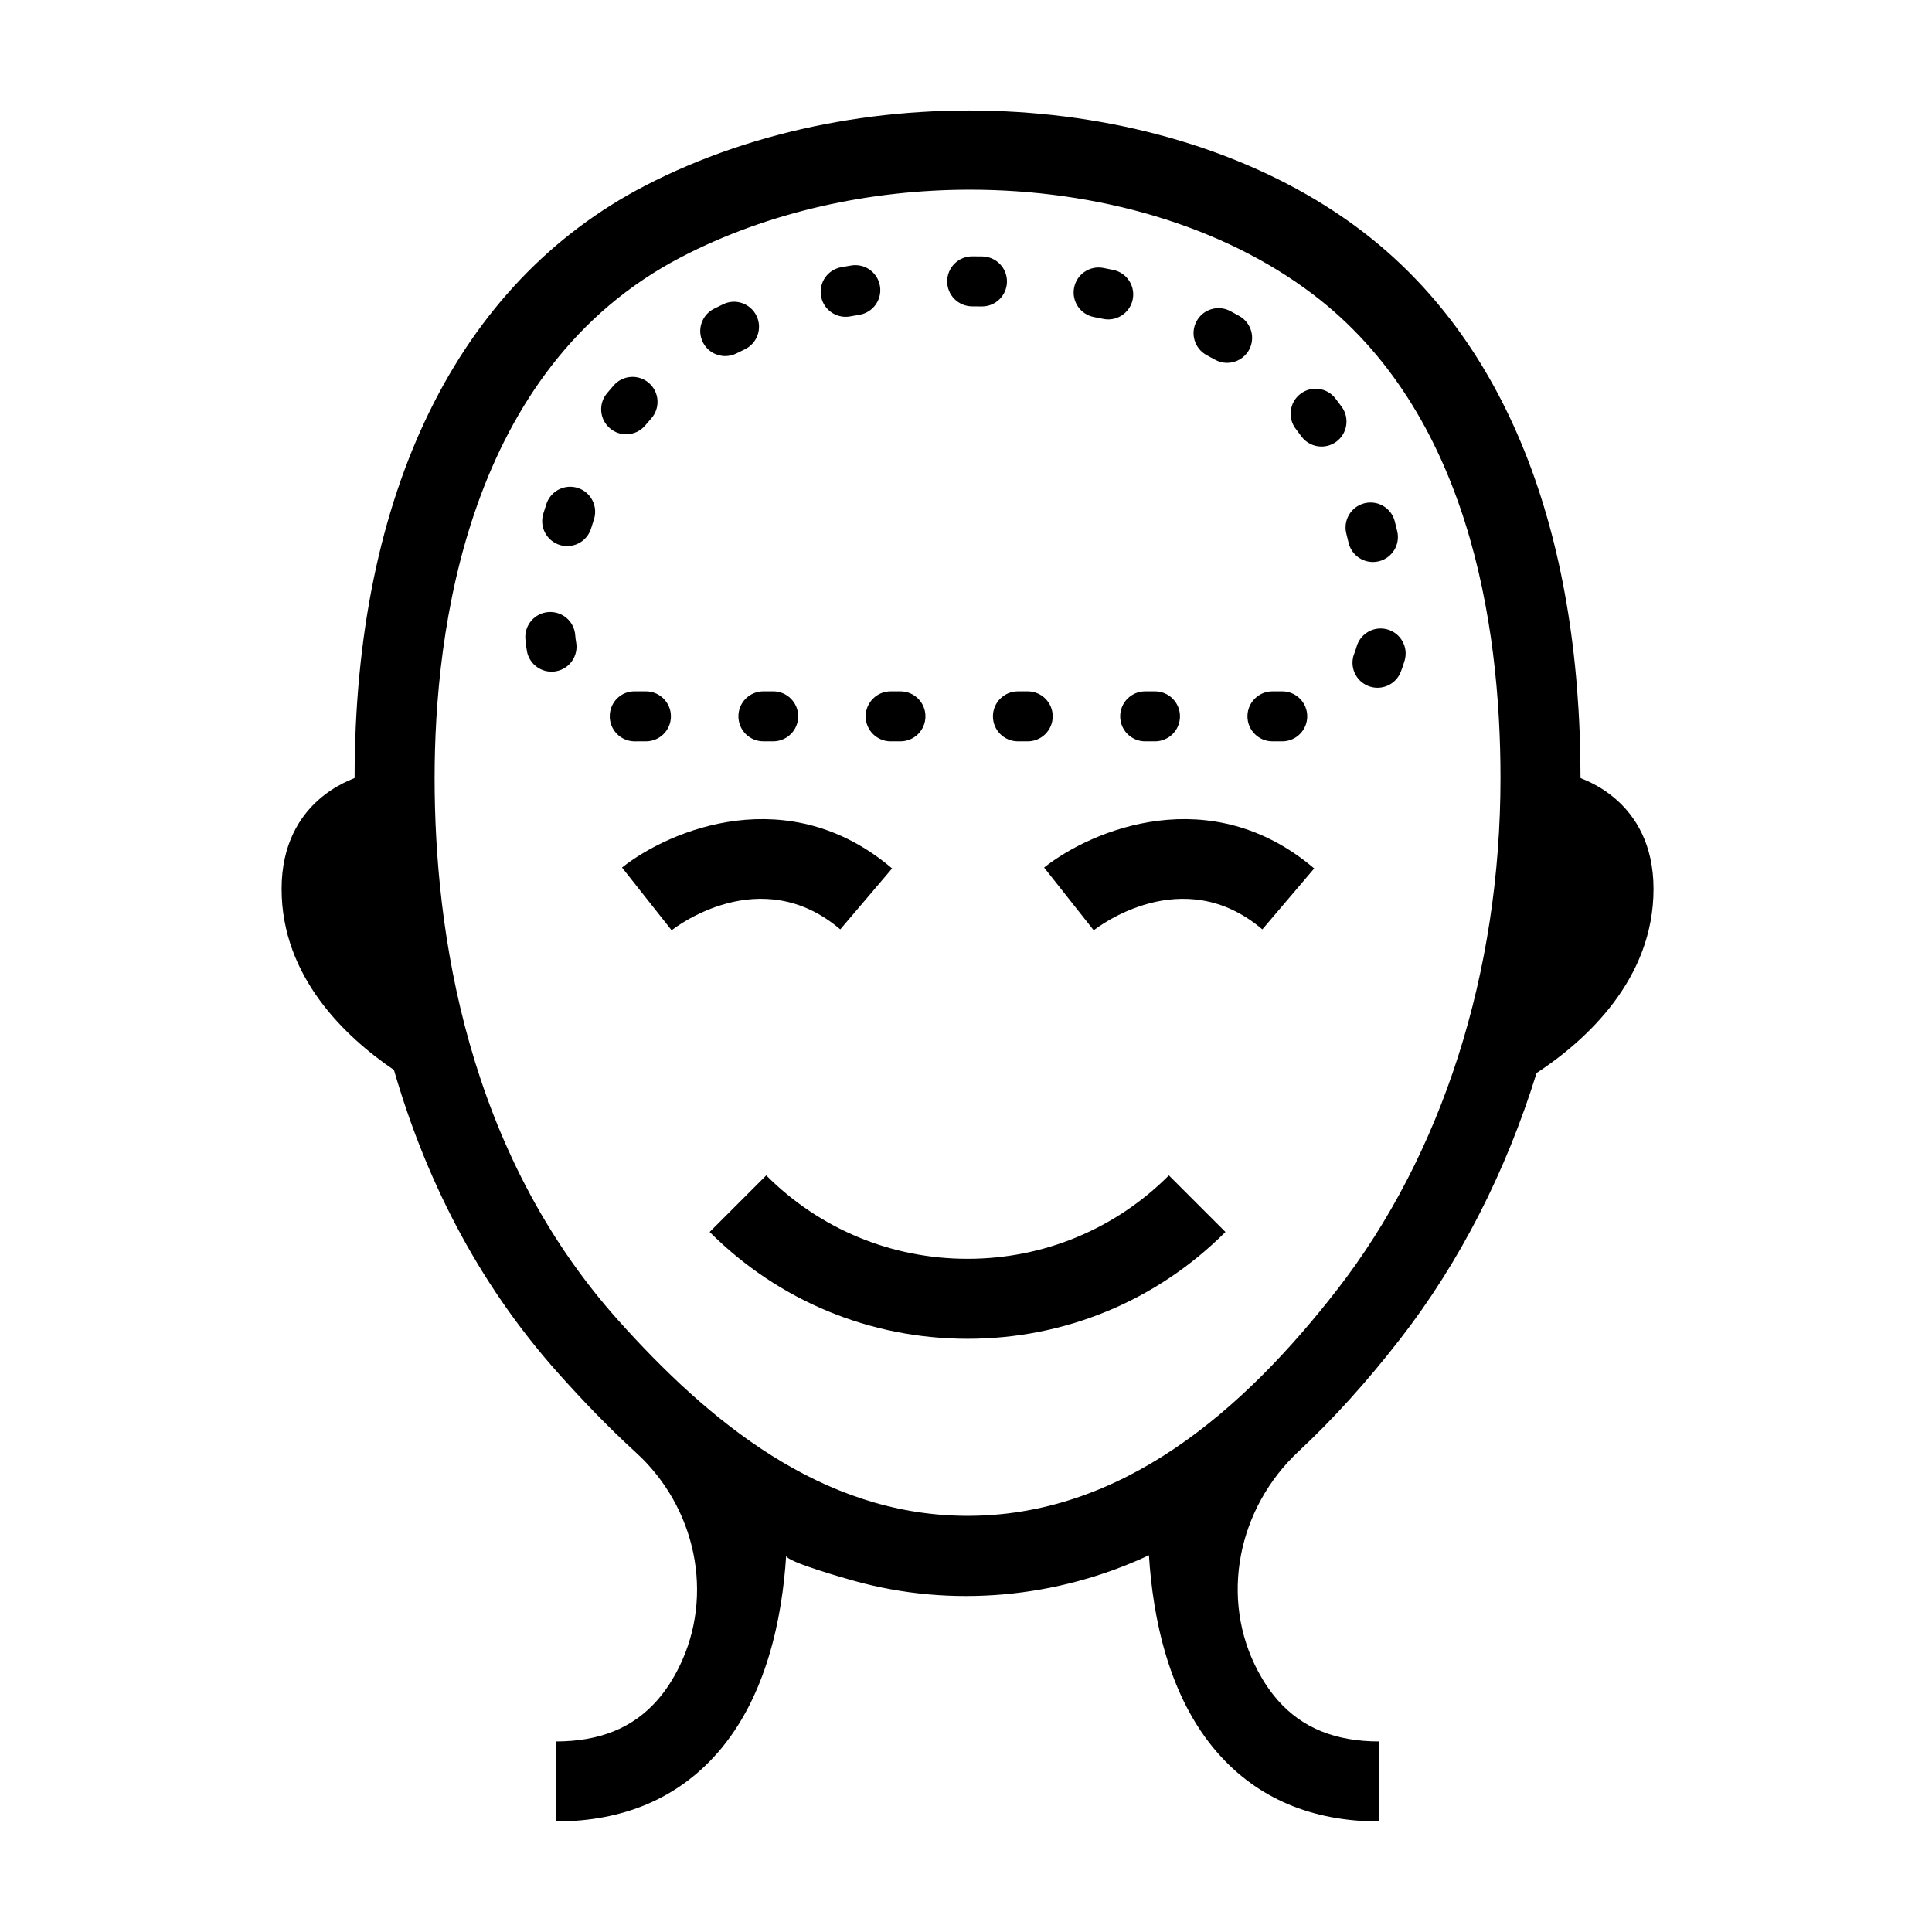 <?xml version="1.0" encoding="UTF-8"?>
<!-- Uploaded to: SVG Repo, www.svgrepo.com, Generator: SVG Repo Mixer Tools -->
<svg fill="#000000" width="800px" height="800px" version="1.1" viewBox="144 144 512 512" xmlns="http://www.w3.org/2000/svg">
 <path d="m463.82 238.14c0.715 0.379 1.414 0.766 2.106 1.156 1.031 0.586 2.156 0.867 3.266 0.867 2.309 0 4.547-1.207 5.769-3.352 1.805-3.18 0.695-7.227-2.484-9.035-0.801-0.457-1.613-0.902-2.438-1.34-3.234-1.711-7.246-0.492-8.961 2.742-1.719 3.234-0.488 7.246 2.742 8.961zm-22.961 95.699c0 3.66 2.965 6.625 6.625 6.625h2.598c3.656 0 6.625-2.965 6.625-6.625s-2.969-6.625-6.625-6.625h-2.598c-3.66 0-6.625 2.965-6.625 6.625zm58.719-82.008c-0.547-0.754-1.113-1.504-1.691-2.25-2.242-2.887-6.402-3.418-9.297-1.172-2.891 2.242-3.414 6.402-1.172 9.293 0.488 0.629 0.961 1.258 1.422 1.895 1.293 1.793 3.32 2.742 5.371 2.742 1.348 0 2.703-0.406 3.879-1.254 2.965-2.144 3.629-6.289 1.488-9.254zm-65.68-23.809c0.82 0.156 1.629 0.32 2.43 0.484 0.461 0.098 0.918 0.145 1.367 0.145 3.07 0 5.824-2.144 6.477-5.266 0.754-3.582-1.543-7.094-5.121-7.844-0.875-0.188-1.762-0.363-2.656-0.535-3.59-0.691-7.066 1.664-7.754 5.258s1.664 7.066 5.258 7.758zm69.598 87.402c-0.16 0.586-0.359 1.16-0.586 1.719-1.375 3.391 0.258 7.254 3.648 8.629 0.816 0.332 1.66 0.488 2.488 0.488 2.621 0 5.098-1.559 6.141-4.133 0.426-1.047 0.789-2.121 1.086-3.191 0.969-3.531-1.105-7.176-4.637-8.145s-7.172 1.105-8.141 4.633zm-22.285 25.039h2.594c3.66 0 6.625-2.965 6.625-6.625s-2.965-6.625-6.625-6.625h-2.594c-3.66 0-6.625 2.965-6.625 6.625s2.965 6.625 6.625 6.625zm-184.77-28.109c-0.25-3.648-3.379-6.387-7.062-6.156-3.648 0.25-6.406 3.41-6.156 7.062 0.074 1.117 0.223 2.238 0.426 3.336 0.594 3.188 3.379 5.406 6.504 5.406 0.402 0 0.816-0.035 1.227-0.113 3.598-0.672 5.969-4.137 5.293-7.731-0.109-0.59-0.191-1.191-0.23-1.805zm0.742-39.023c-3.465-1.148-7.223 0.727-8.375 4.195-0.297 0.887-0.574 1.77-0.84 2.648-1.059 3.504 0.922 7.199 4.426 8.262 0.641 0.191 1.285 0.281 1.918 0.281 2.844 0 5.477-1.848 6.34-4.711 0.23-0.766 0.477-1.531 0.73-2.301 1.152-3.473-0.727-7.223-4.199-8.375zm12.75-14.238c1.906 0 3.797-0.816 5.106-2.402 0.504-0.602 1.016-1.203 1.543-1.797 2.43-2.734 2.176-6.922-0.562-9.352-2.734-2.426-6.922-2.176-9.352 0.562-0.625 0.707-1.238 1.422-1.832 2.141-2.336 2.816-1.941 6.996 0.875 9.328 1.238 1.023 2.738 1.52 4.223 1.52zm5.242 81.371c3.66 0 6.625-2.965 6.625-6.625s-2.965-6.625-6.625-6.625h-2.824c-3.742-0.125-6.688 2.828-6.762 6.484-0.078 3.656 2.824 6.688 6.481 6.766zm91.961-6.625c0 3.66 2.965 6.625 6.625 6.625h2.59c3.66 0 6.625-2.965 6.625-6.625s-2.965-6.625-6.625-6.625h-2.59c-3.66 0-6.625 2.965-6.625 6.625zm-5.519-108.65c0.848 0 1.688 0.008 2.523 0.02h0.094c3.613 0 6.57-2.906 6.621-6.535 0.051-3.66-2.875-6.664-6.535-6.715-0.879-0.012-1.77-0.02-2.664-0.023h-0.02c-3.648 0-6.617 2.957-6.625 6.609-0.012 3.656 2.945 6.633 6.606 6.644zm-28.211 108.65c0 3.66 2.965 6.625 6.625 6.625h2.594c3.66 0 6.629-2.965 6.629-6.625s-2.969-6.625-6.629-6.625h-2.594c-3.66 0-6.625 2.965-6.625 6.625zm-5.309-105.88c0.398 0 0.801-0.035 1.203-0.109 0.805-0.148 1.617-0.289 2.441-0.426 3.609-0.598 6.055-4.008 5.453-7.617-0.594-3.609-3.996-6.055-7.613-5.453-0.898 0.148-1.789 0.301-2.664 0.461-3.602 0.66-5.984 4.109-5.328 7.711 0.586 3.195 3.371 5.434 6.508 5.434zm-31.895 10.406c1.012 0 2.035-0.23 3-0.723 0.711-0.359 1.434-0.719 2.168-1.062 3.305-1.574 4.707-5.531 3.133-8.832-1.574-3.305-5.527-4.711-8.828-3.137-0.844 0.402-1.672 0.809-2.488 1.227-3.258 1.66-4.559 5.648-2.894 8.91 1.172 2.297 3.496 3.617 5.91 3.617zm3.481 95.469c0 3.66 2.965 6.625 6.625 6.625h2.594c3.66 0 6.625-2.965 6.625-6.625s-2.965-6.625-6.625-6.625h-2.594c-3.66 0-6.625 2.965-6.625 6.625zm161.12-48.363c0.203 0.785 0.395 1.566 0.578 2.348 0.715 3.055 3.438 5.121 6.449 5.121 0.496 0 1.004-0.059 1.512-0.176 3.559-0.832 5.777-4.394 4.945-7.957-0.207-0.895-0.43-1.789-0.668-2.688-0.926-3.539-4.535-5.66-8.086-4.734-3.539 0.926-5.66 4.543-4.731 8.086zm40.844 64.699c0-41.238-8.613-96.945-49.66-128.14-24.125-18.34-57.262-27.762-90.922-27.762-26.551 0-53.422 5.859-76.473 17.828-56.918 29.559-65.418 99.195-65.418 138.07 0 40.789 8.457 98.848 48.746 143.82 24 26.785 53.629 51.234 91.363 51.715 42.129 0.543 74.637-28.473 99.027-59.867 27.945-35.973 43.336-84.156 43.336-135.67zm40.551 29.422c0 23.977-17.93 40.16-30.992 48.777-8.102 26.086-20.273 50.031-36.152 70.477-8.836 11.371-17.793 21.277-26.895 29.758-16.109 15.008-21.102 38.953-10.727 58.371 1.469 2.754 3.195 5.328 5.223 7.633 6.461 7.336 15.258 10.898 26.895 10.898v21.199c-17.863 0-32.281-6.106-42.855-18.152-13.062-14.879-17.191-35.98-18.215-52.398-24.316 11.379-52.277 14.016-78.184 6.769-1.828-0.512-18.062-5.043-17.957-6.664-1.035 16.402-5.176 37.445-18.211 52.293-10.57 12.047-24.988 18.152-42.855 18.152v-21.199c11.656 0 20.461-3.578 26.922-10.938 2.285-2.602 4.195-5.59 5.793-8.828 9.445-19.168 4.336-42.402-11.453-56.801-7.484-6.828-14.266-13.953-20.402-20.805-22.258-24.84-35.766-53.035-43.727-80.578-12.934-8.801-29.777-24.723-29.777-47.965 0-23.789 19.348-29.129 19.348-29.422 0-75.438 27.293-131.16 76.848-156.89 59.059-30.672 140.74-25.566 189.99 11.871 37.969 28.855 58.035 79.004 58.035 145.02 0 0.293 19.348 5.625 19.348 29.422zm-181.79 98.004c-20.152 0-39.102-7.852-53.352-22.102l-14.992 14.992c18.254 18.254 42.531 28.309 68.344 28.309 25.82 0 50.094-10.055 68.348-28.309l-14.992-14.992c-14.25 14.25-33.195 22.102-53.355 22.102zm20.289-103.69 13.152 16.633c0.953-0.758 23.547-18.23 44.688-0.242l13.738-16.148c-27.395-23.309-58.801-10.348-71.578-0.242zm-98.707 16.633-13.148-16.633c12.773-10.105 44.18-23.066 71.574 0.242l-13.734 16.148c-21.141-17.992-43.738-0.516-44.691 0.242z" fill-rule="evenodd"/>
</svg>